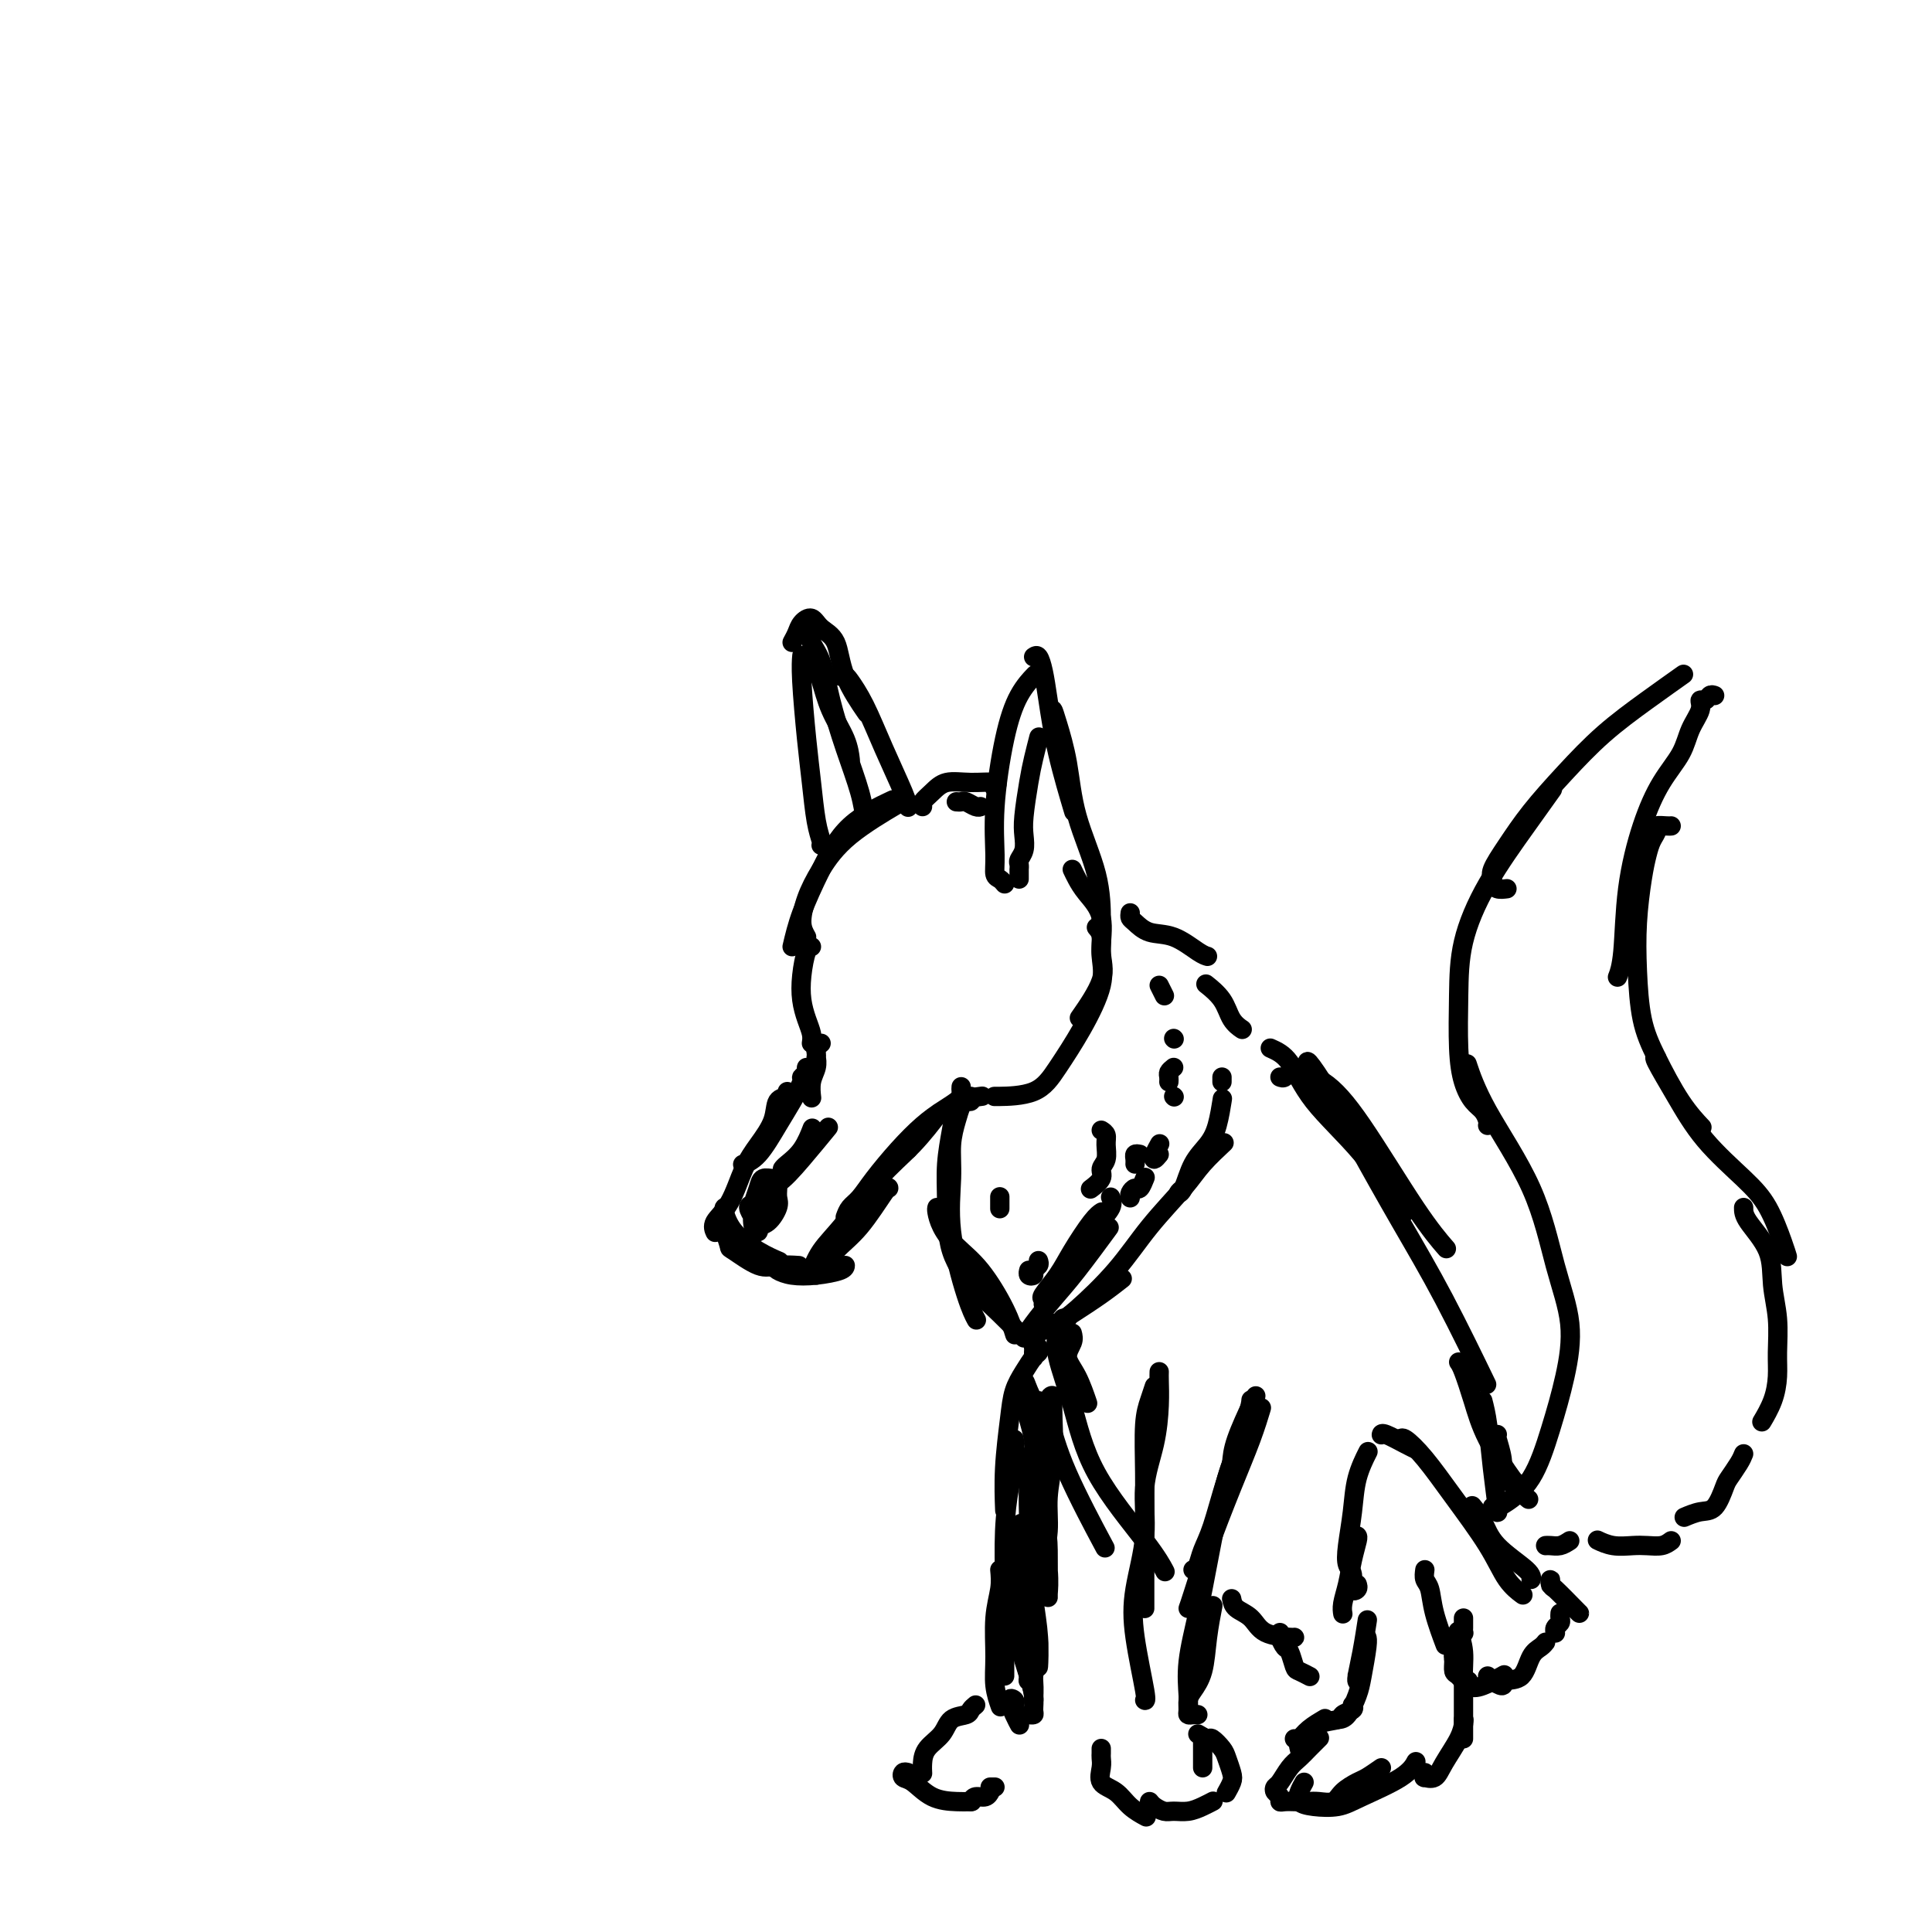 <svg viewBox='0 0 400 400' version='1.1' xmlns='http://www.w3.org/2000/svg' xmlns:xlink='http://www.w3.org/1999/xlink'><g fill='none' stroke='rgb(0,0,0)' stroke-width='4' stroke-linecap='round' stroke-linejoin='round'><path d='M168,216c0.085,-0.597 0.169,-1.193 0,-2c-0.169,-0.807 -0.592,-1.824 -1,-3c-0.408,-1.176 -0.803,-2.511 -1,-4c-0.197,-1.489 -0.197,-3.131 0,-5c0.197,-1.869 0.592,-3.965 1,-5c0.408,-1.035 0.831,-1.010 1,-1c0.169,0.010 0.085,0.005 0,0'/><path d='M164,196c0.510,-2.172 1.021,-4.344 2,-7c0.979,-2.656 2.427,-5.794 4,-9c1.573,-3.206 3.270,-6.478 6,-9c2.730,-2.522 6.494,-4.292 8,-5c1.506,-0.708 0.753,-0.354 0,0'/><path d='M167,194c-0.474,-0.840 -0.949,-1.679 -1,-3c-0.051,-1.321 0.321,-3.122 1,-5c0.679,-1.878 1.667,-3.833 3,-6c1.333,-2.167 3.013,-4.545 6,-7c2.987,-2.455 7.282,-4.987 9,-6c1.718,-1.013 0.859,-0.506 0,0'/><path d='M222,180c0.289,0.609 0.579,1.219 1,2c0.421,0.781 0.974,1.734 2,3c1.026,1.266 2.526,2.845 3,5c0.474,2.155 -0.079,4.887 0,7c0.079,2.113 0.791,3.607 0,6c-0.791,2.393 -3.083,5.684 -4,7c-0.917,1.316 -0.458,0.658 0,0'/><path d='M227,192c0.446,0.516 0.892,1.032 1,2c0.108,0.968 -0.123,2.389 0,4c0.123,1.611 0.600,3.412 0,6c-0.600,2.588 -2.276,5.961 -4,9c-1.724,3.039 -3.495,5.742 -5,8c-1.505,2.258 -2.744,4.069 -5,5c-2.256,0.931 -5.531,0.981 -7,1c-1.469,0.019 -1.134,0.005 -1,0c0.134,-0.005 0.067,-0.003 0,0'/><path d='M170,216c-0.422,0.343 -0.844,0.686 -1,1c-0.156,0.314 -0.046,0.600 0,1c0.046,0.400 0.026,0.913 0,1c-0.026,0.087 -0.060,-0.253 0,0c0.060,0.253 0.212,1.099 0,2c-0.212,0.901 -0.788,1.858 -1,3c-0.212,1.142 -0.061,2.469 0,3c0.061,0.531 0.030,0.265 0,0'/><path d='M167,222c-0.033,-0.507 -0.067,-1.014 0,-1c0.067,0.014 0.234,0.549 0,1c-0.234,0.451 -0.870,0.817 -1,1c-0.130,0.183 0.245,0.182 0,1c-0.245,0.818 -1.110,2.454 -2,4c-0.890,1.546 -1.806,3.002 -3,5c-1.194,1.998 -2.668,4.538 -4,6c-1.332,1.462 -2.524,1.846 -3,2c-0.476,0.154 -0.238,0.077 0,0'/><path d='M163,226c0.215,0.397 0.431,0.795 0,1c-0.431,0.205 -1.507,0.218 -2,1c-0.493,0.782 -0.402,2.334 -1,4c-0.598,1.666 -1.883,3.445 -3,5c-1.117,1.555 -2.064,2.886 -3,5c-0.936,2.114 -1.859,5.010 -3,7c-1.141,1.990 -2.499,3.074 -3,4c-0.501,0.926 -0.143,1.693 0,2c0.143,0.307 0.072,0.153 0,0'/><path d='M150,250c0.029,-0.020 0.057,-0.040 0,0c-0.057,0.040 -0.200,0.141 0,1c0.200,0.859 0.744,2.478 2,4c1.256,1.522 3.223,2.948 5,4c1.777,1.052 3.365,1.729 4,2c0.635,0.271 0.318,0.135 0,0'/><path d='M149,253c0.306,0.512 0.611,1.023 1,2c0.389,0.977 0.861,2.419 1,3c0.139,0.581 -0.057,0.299 1,1c1.057,0.701 3.366,2.384 5,3c1.634,0.616 2.594,0.166 4,0c1.406,-0.166 3.259,-0.047 4,0c0.741,0.047 0.371,0.024 0,0'/><path d='M159,261c0.370,0.338 0.740,0.676 1,1c0.260,0.324 0.409,0.633 1,1c0.591,0.367 1.622,0.792 3,1c1.378,0.208 3.101,0.200 5,0c1.899,-0.200 3.973,-0.592 5,-1c1.027,-0.408 1.008,-0.831 1,-1c-0.008,-0.169 -0.004,-0.085 0,0'/><path d='M169,263c0.196,0.356 0.392,0.712 1,0c0.608,-0.712 1.627,-2.492 3,-4c1.373,-1.508 3.100,-2.744 5,-5c1.900,-2.256 3.973,-5.530 5,-7c1.027,-1.470 1.008,-1.134 1,-1c-0.008,0.134 -0.004,0.067 0,0'/><path d='M169,264c-0.391,-0.512 -0.781,-1.023 -1,-1c-0.219,0.023 -0.265,0.582 0,0c0.265,-0.582 0.842,-2.304 2,-4c1.158,-1.696 2.896,-3.366 5,-6c2.104,-2.634 4.574,-6.232 7,-9c2.426,-2.768 4.807,-4.707 7,-7c2.193,-2.293 4.198,-4.941 5,-6c0.802,-1.059 0.401,-0.530 0,0'/><path d='M175,252c0.256,-0.701 0.511,-1.402 1,-2c0.489,-0.598 1.211,-1.094 2,-2c0.789,-0.906 1.643,-2.221 3,-4c1.357,-1.779 3.215,-4.021 5,-6c1.785,-1.979 3.498,-3.693 5,-5c1.502,-1.307 2.794,-2.206 4,-3c1.206,-0.794 2.325,-1.483 3,-2c0.675,-0.517 0.907,-0.862 1,-1c0.093,-0.138 0.046,-0.069 0,0'/><path d='M188,238c-0.281,-0.152 -0.562,-0.303 0,-1c0.562,-0.697 1.965,-1.938 3,-3c1.035,-1.062 1.700,-1.944 3,-3c1.300,-1.056 3.235,-2.284 5,-3c1.765,-0.716 3.362,-0.919 4,-1c0.638,-0.081 0.319,-0.041 0,0'/><path d='M208,183c-0.306,-0.375 -0.613,-0.751 -1,-1c-0.387,-0.249 -0.856,-0.373 -1,-1c-0.144,-0.627 0.035,-1.759 0,-4c-0.035,-2.241 -0.286,-5.592 0,-10c0.286,-4.408 1.108,-9.872 2,-14c0.892,-4.128 1.856,-6.919 3,-9c1.144,-2.081 2.470,-3.452 3,-4c0.530,-0.548 0.265,-0.274 0,0'/><path d='M214,136c0.330,-0.224 0.660,-0.447 1,0c0.340,0.447 0.691,1.565 1,3c0.309,1.435 0.578,3.189 1,6c0.422,2.811 0.998,6.680 2,11c1.002,4.320 2.429,9.091 3,11c0.571,1.909 0.285,0.954 0,0'/><path d='M218,149c0.016,-0.265 0.033,-0.530 0,-1c-0.033,-0.470 -0.114,-1.144 0,-1c0.114,0.144 0.423,1.107 1,3c0.577,1.893 1.423,4.718 2,8c0.577,3.282 0.887,7.023 2,11c1.113,3.977 3.030,8.190 4,12c0.970,3.810 0.992,7.218 1,9c0.008,1.782 0.002,1.938 0,2c-0.002,0.062 -0.001,0.031 0,0'/><path d='M170,175c0.089,-0.162 0.178,-0.325 0,-1c-0.178,-0.675 -0.622,-1.863 -1,-4c-0.378,-2.137 -0.690,-5.225 -1,-8c-0.310,-2.775 -0.619,-5.239 -1,-9c-0.381,-3.761 -0.833,-8.820 -1,-12c-0.167,-3.180 -0.048,-4.480 0,-5c0.048,-0.520 0.024,-0.260 0,0'/><path d='M164,133c0.360,-0.662 0.720,-1.324 1,-2c0.280,-0.676 0.481,-1.367 1,-2c0.519,-0.633 1.355,-1.209 2,-1c0.645,0.209 1.098,1.202 2,2c0.902,0.798 2.252,1.399 3,3c0.748,1.601 0.894,4.200 2,7c1.106,2.800 3.173,5.800 4,7c0.827,1.200 0.413,0.600 0,0'/><path d='M174,140c0.376,-0.017 0.752,-0.034 1,0c0.248,0.034 0.368,0.118 1,1c0.632,0.882 1.777,2.562 3,5c1.223,2.438 2.524,5.633 4,9c1.476,3.367 3.128,6.907 4,9c0.872,2.093 0.963,2.741 1,3c0.037,0.259 0.018,0.130 0,0'/><path d='M169,136c-0.075,0.647 -0.150,1.295 0,2c0.150,0.705 0.524,1.468 1,3c0.476,1.532 1.056,3.833 2,6c0.944,2.167 2.254,4.199 3,6c0.746,1.801 0.927,3.372 1,4c0.073,0.628 0.036,0.314 0,0'/><path d='M168,133c-0.013,-0.804 -0.026,-1.609 0,-2c0.026,-0.391 0.093,-0.370 0,0c-0.093,0.370 -0.344,1.087 0,2c0.344,0.913 1.283,2.021 2,4c0.717,1.979 1.211,4.829 2,8c0.789,3.171 1.871,6.664 3,10c1.129,3.336 2.304,6.513 3,9c0.696,2.487 0.913,4.282 1,5c0.087,0.718 0.043,0.359 0,0'/><path d='M211,182c-0.001,-0.303 -0.001,-0.605 0,-1c0.001,-0.395 0.004,-0.881 0,-1c-0.004,-0.119 -0.015,0.131 0,0c0.015,-0.131 0.056,-0.643 0,-1c-0.056,-0.357 -0.208,-0.559 0,-1c0.208,-0.441 0.776,-1.120 1,-2c0.224,-0.880 0.102,-1.960 0,-3c-0.102,-1.040 -0.185,-2.041 0,-4c0.185,-1.959 0.637,-4.876 1,-7c0.363,-2.124 0.636,-3.457 1,-5c0.364,-1.543 0.818,-3.298 1,-4c0.182,-0.702 0.091,-0.351 0,0'/><path d='M191,167c-0.165,-0.257 -0.330,-0.515 0,-1c0.330,-0.485 1.157,-1.198 2,-2c0.843,-0.802 1.704,-1.693 3,-2c1.296,-0.307 3.028,-0.031 5,0c1.972,0.031 4.185,-0.184 5,0c0.815,0.184 0.233,0.767 0,1c-0.233,0.233 -0.116,0.117 0,0'/><path d='M198,166c0.362,0.030 0.724,0.061 1,0c0.276,-0.061 0.466,-0.212 1,0c0.534,0.212 1.413,0.788 2,1c0.587,0.212 0.882,0.061 1,0c0.118,-0.061 0.059,-0.030 0,0'/><path d='M201,227c0.089,0.437 0.178,0.873 0,1c-0.178,0.127 -0.621,-0.056 -1,0c-0.379,0.056 -0.692,0.353 -1,1c-0.308,0.647 -0.609,1.646 -1,3c-0.391,1.354 -0.872,3.064 -1,5c-0.128,1.936 0.095,4.099 0,7c-0.095,2.901 -0.510,6.540 0,11c0.510,4.460 1.945,9.739 3,13c1.055,3.261 1.730,4.503 2,5c0.270,0.497 0.135,0.248 0,0'/><path d='M199,225c-0.024,0.341 -0.049,0.683 0,1c0.049,0.317 0.171,0.611 0,1c-0.171,0.389 -0.634,0.874 -1,2c-0.366,1.126 -0.633,2.895 -1,5c-0.367,2.105 -0.832,4.548 -1,7c-0.168,2.452 -0.038,4.913 0,8c0.038,3.087 -0.018,6.800 1,10c1.018,3.200 3.108,5.889 5,8c1.892,2.111 3.586,3.645 5,5c1.414,1.355 2.547,2.530 3,3c0.453,0.470 0.227,0.235 0,0'/><path d='M194,250c-0.053,0.178 -0.106,0.356 0,1c0.106,0.644 0.372,1.753 1,3c0.628,1.247 1.618,2.632 3,4c1.382,1.368 3.155,2.720 5,5c1.845,2.280 3.763,5.487 5,8c1.237,2.513 1.795,4.330 2,5c0.205,0.670 0.059,0.191 0,0c-0.059,-0.191 -0.029,-0.096 0,0'/><path d='M212,277c0.496,-0.820 0.992,-1.640 2,-3c1.008,-1.360 2.528,-3.262 4,-5c1.472,-1.738 2.896,-3.314 5,-6c2.104,-2.686 4.887,-6.482 6,-8c1.113,-1.518 0.557,-0.759 0,0'/><path d='M213,276c0.194,0.048 0.389,0.097 1,0c0.611,-0.097 1.639,-0.338 3,-1c1.361,-0.662 3.056,-1.744 5,-3c1.944,-1.256 4.139,-2.684 6,-4c1.861,-1.316 3.389,-2.519 4,-3c0.611,-0.481 0.306,-0.241 0,0'/><path d='M217,274c0.377,-0.042 0.755,-0.083 1,0c0.245,0.083 0.358,0.291 1,0c0.642,-0.291 1.811,-1.080 4,-3c2.189,-1.920 5.396,-4.970 8,-8c2.604,-3.030 4.604,-6.038 7,-9c2.396,-2.962 5.189,-5.876 7,-8c1.811,-2.124 2.642,-3.456 4,-5c1.358,-1.544 3.245,-3.298 4,-4c0.755,-0.702 0.377,-0.351 0,0'/><path d='M245,246c-0.496,0.411 -0.992,0.822 -1,1c-0.008,0.178 0.471,0.124 1,-1c0.529,-1.124 1.109,-3.318 2,-5c0.891,-1.682 2.095,-2.853 3,-4c0.905,-1.147 1.513,-2.270 2,-4c0.487,-1.730 0.853,-4.066 1,-5c0.147,-0.934 0.073,-0.467 0,0'/><path d='M253,224c0.000,-0.417 0.000,-0.833 0,-1c0.000,-0.167 0.000,-0.083 0,0'/><path d='M234,189c-0.053,0.368 -0.106,0.736 0,1c0.106,0.264 0.372,0.425 1,1c0.628,0.575 1.619,1.566 3,2c1.381,0.434 3.154,0.312 5,1c1.846,0.688 3.766,2.185 5,3c1.234,0.815 1.781,0.947 2,1c0.219,0.053 0.109,0.026 0,0'/><path d='M250,204c-0.295,-0.234 -0.590,-0.469 0,0c0.590,0.469 2.065,1.641 3,3c0.935,1.359 1.329,2.904 2,4c0.671,1.096 1.620,1.742 2,2c0.380,0.258 0.190,0.129 0,0'/><path d='M222,276c0.158,0.587 0.316,1.174 0,2c-0.316,0.826 -1.105,1.892 -1,3c0.105,1.108 1.105,2.260 2,4c0.895,1.740 1.684,4.069 2,5c0.316,0.931 0.158,0.466 0,0'/><path d='M263,217c1.364,0.608 2.727,1.215 4,3c1.273,1.785 2.455,4.746 5,8c2.545,3.254 6.455,6.799 10,11c3.545,4.201 6.727,9.057 8,11c1.273,1.943 0.636,0.971 0,0'/><path d='M265,223c0.334,0.133 0.667,0.266 1,0c0.333,-0.266 0.664,-0.932 2,-1c1.336,-0.068 3.676,0.462 6,2c2.324,1.538 4.633,4.082 8,9c3.367,4.918 7.791,12.209 11,17c3.209,4.791 5.203,7.083 6,8c0.797,0.917 0.399,0.458 0,0'/><path d='M271,222c0.088,-0.189 0.176,-0.378 0,-1c-0.176,-0.622 -0.617,-1.678 0,-1c0.617,0.678 2.293,3.091 4,6c1.707,2.909 3.446,6.312 6,11c2.554,4.688 5.922,10.659 9,16c3.078,5.341 5.867,10.053 9,16c3.133,5.947 6.609,13.128 8,16c1.391,2.872 0.695,1.436 0,0'/><path d='M307,290c0.340,1.329 0.679,2.657 1,5c0.321,2.343 0.622,5.700 1,9c0.378,3.300 0.833,6.542 1,8c0.167,1.458 0.048,1.131 0,1c-0.048,-0.131 -0.024,-0.065 0,0'/><path d='M217,293c0.911,3.511 1.822,7.022 4,12c2.178,4.978 5.622,11.422 7,14c1.378,2.578 0.689,1.289 0,0'/><path d='M221,273c-0.448,-0.078 -0.896,-0.155 -1,0c-0.104,0.155 0.136,0.544 0,1c-0.136,0.456 -0.647,0.981 -1,2c-0.353,1.019 -0.546,2.533 0,5c0.546,2.467 1.831,5.888 3,10c1.169,4.112 2.220,8.917 5,14c2.780,5.083 7.287,10.445 10,14c2.713,3.555 3.632,5.301 4,6c0.368,0.699 0.184,0.349 0,0'/><path d='M239,287c-0.309,0.931 -0.619,1.863 -1,3c-0.381,1.137 -0.834,2.480 -1,5c-0.166,2.520 -0.044,6.216 0,10c0.044,3.784 0.012,7.655 0,11c-0.012,3.345 -0.003,6.165 0,9c0.003,2.835 0.001,5.686 0,7c-0.001,1.314 -0.000,1.090 0,1c0.000,-0.090 0.000,-0.045 0,0'/><path d='M240,284c-0.013,0.465 -0.026,0.930 0,2c0.026,1.070 0.091,2.744 0,5c-0.091,2.256 -0.338,5.093 -1,8c-0.662,2.907 -1.739,5.883 -2,9c-0.261,3.117 0.294,6.376 0,10c-0.294,3.624 -1.438,7.612 -2,11c-0.562,3.388 -0.542,6.176 0,10c0.542,3.824 1.608,8.683 2,11c0.392,2.317 0.112,2.090 0,2c-0.112,-0.090 -0.056,-0.045 0,0'/><path d='M214,281c0.002,0.093 0.004,0.185 0,0c-0.004,-0.185 -0.015,-0.649 0,-1c0.015,-0.351 0.054,-0.590 0,-1c-0.054,-0.410 -0.202,-0.991 0,-1c0.202,-0.009 0.755,0.555 1,1c0.245,0.445 0.182,0.771 0,1c-0.182,0.229 -0.483,0.360 -1,1c-0.517,0.640 -1.249,1.787 -2,3c-0.751,1.213 -1.522,2.491 -2,4c-0.478,1.509 -0.664,3.250 -1,6c-0.336,2.750 -0.821,6.510 -1,10c-0.179,3.490 -0.051,6.712 0,8c0.051,1.288 0.026,0.644 0,0'/><path d='M210,298c0.083,1.749 0.166,3.497 0,5c-0.166,1.503 -0.580,2.759 -1,5c-0.420,2.241 -0.845,5.466 -1,9c-0.155,3.534 -0.042,7.378 0,11c0.042,3.622 0.011,7.022 0,10c-0.011,2.978 -0.003,5.532 0,7c0.003,1.468 0.001,1.848 0,2c-0.001,0.152 -0.000,0.076 0,0'/><path d='M207,325c0.115,1.214 0.231,2.427 0,4c-0.231,1.573 -0.808,3.504 -1,6c-0.192,2.496 0.000,5.556 0,8c0.000,2.444 -0.192,4.274 0,6c0.192,1.726 0.769,3.350 1,4c0.231,0.650 0.115,0.325 0,0'/><path d='M202,353c-0.390,0.320 -0.780,0.641 -1,1c-0.220,0.359 -0.269,0.757 -1,1c-0.731,0.243 -2.143,0.332 -3,1c-0.857,0.668 -1.158,1.917 -2,3c-0.842,1.083 -2.226,2.002 -3,3c-0.774,0.998 -0.939,2.076 -1,3c-0.061,0.924 -0.017,1.692 0,2c0.017,0.308 0.009,0.154 0,0'/><path d='M188,367c-0.385,-0.105 -0.771,-0.210 -1,0c-0.229,0.210 -0.303,0.736 0,1c0.303,0.264 0.982,0.267 2,1c1.018,0.733 2.376,2.196 4,3c1.624,0.804 3.514,0.947 5,1c1.486,0.053 2.567,0.015 3,0c0.433,-0.015 0.216,-0.008 0,0'/><path d='M201,373c0.226,-0.452 0.452,-0.905 1,-1c0.548,-0.095 1.417,0.167 2,0c0.583,-0.167 0.881,-0.762 1,-1c0.119,-0.238 0.060,-0.119 0,0'/><path d='M210,353c0.136,-0.348 0.271,-0.695 0,-1c-0.271,-0.305 -0.949,-0.566 -1,0c-0.051,0.566 0.525,1.960 1,3c0.475,1.040 0.850,1.726 1,2c0.150,0.274 0.075,0.137 0,0'/><path d='M228,362c0.005,0.349 0.010,0.697 0,1c-0.010,0.303 -0.037,0.560 0,1c0.037,0.440 0.136,1.064 0,2c-0.136,0.936 -0.509,2.185 0,3c0.509,0.815 1.899,1.198 3,2c1.101,0.802 1.912,2.024 3,3c1.088,0.976 2.454,1.708 3,2c0.546,0.292 0.273,0.146 0,0'/><path d='M238,373c0.238,0.308 0.476,0.616 1,1c0.524,0.384 1.335,0.845 2,1c0.665,0.155 1.184,0.003 2,0c0.816,-0.003 1.930,0.144 3,0c1.070,-0.144 2.096,-0.577 3,-1c0.904,-0.423 1.687,-0.835 2,-1c0.313,-0.165 0.157,-0.082 0,0'/><path d='M249,366c0.000,-0.316 0.000,-0.632 0,-1c0.000,-0.368 0.000,-0.789 0,-1c0.000,-0.211 -0.000,-0.211 0,-1c0.000,-0.789 0.000,-2.368 0,-3c0.000,-0.632 0.000,-0.316 0,0'/><path d='M248,359c0.787,0.473 1.573,0.946 2,1c0.427,0.054 0.494,-0.309 1,0c0.506,0.309 1.453,1.292 2,2c0.547,0.708 0.696,1.143 1,2c0.304,0.857 0.762,2.137 1,3c0.238,0.863 0.256,1.309 0,2c-0.256,0.691 -0.788,1.626 -1,2c-0.212,0.374 -0.106,0.187 0,0'/><path d='M248,355c-0.308,-0.017 -0.617,-0.034 -1,0c-0.383,0.034 -0.842,0.119 -1,0c-0.158,-0.119 -0.015,-0.441 0,-1c0.015,-0.559 -0.097,-1.356 0,-2c0.097,-0.644 0.405,-1.137 1,-2c0.595,-0.863 1.479,-2.097 2,-4c0.521,-1.903 0.679,-4.474 1,-7c0.321,-2.526 0.806,-5.007 1,-6c0.194,-0.993 0.097,-0.496 0,0'/><path d='M246,353c-0.013,0.614 -0.026,1.228 0,1c0.026,-0.228 0.090,-1.300 0,-3c-0.090,-1.700 -0.333,-4.030 0,-7c0.333,-2.970 1.242,-6.579 2,-10c0.758,-3.421 1.366,-6.654 2,-10c0.634,-3.346 1.294,-6.804 2,-10c0.706,-3.196 1.459,-6.130 2,-8c0.541,-1.870 0.869,-2.677 1,-3c0.131,-0.323 0.066,-0.161 0,0'/><path d='M246,333c0.206,-0.575 0.413,-1.150 1,-3c0.587,-1.850 1.555,-4.976 3,-9c1.445,-4.024 3.367,-8.944 5,-13c1.633,-4.056 2.978,-7.246 4,-10c1.022,-2.754 1.721,-5.073 2,-6c0.279,-0.927 0.140,-0.464 0,0'/><path d='M247,325c0.354,-0.177 0.708,-0.354 1,-1c0.292,-0.646 0.523,-1.760 1,-3c0.477,-1.240 1.200,-2.606 2,-5c0.800,-2.394 1.678,-5.817 3,-10c1.322,-4.183 3.087,-9.126 4,-12c0.913,-2.874 0.975,-3.678 1,-4c0.025,-0.322 0.012,-0.161 0,0'/><path d='M255,303c0.113,-1.381 0.226,-2.762 1,-5c0.774,-2.238 2.208,-5.333 3,-7c0.792,-1.667 0.940,-1.905 1,-2c0.060,-0.095 0.030,-0.048 0,0'/><path d='M215,290c-0.000,0.707 -0.000,1.415 0,2c0.000,0.585 0.000,1.048 0,2c-0.000,0.952 -0.001,2.394 0,4c0.001,1.606 0.004,3.377 0,5c-0.004,1.623 -0.015,3.098 0,5c0.015,1.902 0.057,4.230 0,6c-0.057,1.770 -0.211,2.983 0,4c0.211,1.017 0.789,1.839 1,2c0.211,0.161 0.056,-0.338 0,-1c-0.056,-0.662 -0.012,-1.488 0,-3c0.012,-1.512 -0.007,-3.712 0,-6c0.007,-2.288 0.040,-4.664 0,-7c-0.040,-2.336 -0.155,-4.631 0,-7c0.155,-2.369 0.578,-4.811 1,-6c0.422,-1.189 0.841,-1.125 1,-1c0.159,0.125 0.058,0.310 0,1c-0.058,0.690 -0.072,1.886 0,4c0.072,2.114 0.230,5.148 0,8c-0.230,2.852 -0.846,5.524 -1,8c-0.154,2.476 0.156,4.756 0,7c-0.156,2.244 -0.777,4.453 -1,6c-0.223,1.547 -0.047,2.434 0,2c0.047,-0.434 -0.033,-2.187 0,-4c0.033,-1.813 0.180,-3.685 0,-6c-0.180,-2.315 -0.688,-5.072 -1,-8c-0.312,-2.928 -0.430,-6.027 -1,-9c-0.570,-2.973 -1.593,-5.821 -2,-8c-0.407,-2.179 -0.197,-3.689 0,-4c0.197,-0.311 0.383,0.576 1,2c0.617,1.424 1.666,3.383 2,6c0.334,2.617 -0.047,5.890 0,9c0.047,3.110 0.524,6.055 1,9'/><path d='M216,312c0.846,5.609 0.960,6.630 1,9c0.040,2.370 0.007,6.089 0,8c-0.007,1.911 0.013,2.015 0,2c-0.013,-0.015 -0.059,-0.148 0,-1c0.059,-0.852 0.222,-2.421 0,-5c-0.222,-2.579 -0.829,-6.167 -1,-9c-0.171,-2.833 0.094,-4.912 0,-7c-0.094,-2.088 -0.547,-4.186 -1,-6c-0.453,-1.814 -0.907,-3.346 -1,-4c-0.093,-0.654 0.174,-0.432 0,1c-0.174,1.432 -0.789,4.074 -1,7c-0.211,2.926 -0.018,6.137 0,9c0.018,2.863 -0.139,5.378 0,8c0.139,2.622 0.574,5.351 1,8c0.426,2.649 0.843,5.216 1,7c0.157,1.784 0.053,2.783 0,4c-0.053,1.217 -0.055,2.651 0,2c0.055,-0.651 0.168,-3.388 0,-6c-0.168,-2.612 -0.619,-5.100 -1,-8c-0.381,-2.900 -0.694,-6.214 -1,-9c-0.306,-2.786 -0.604,-5.046 -1,-6c-0.396,-0.954 -0.889,-0.603 -1,0c-0.111,0.603 0.159,1.459 0,3c-0.159,1.541 -0.746,3.767 -1,6c-0.254,2.233 -0.173,4.471 0,7c0.173,2.529 0.439,5.347 1,8c0.561,2.653 1.415,5.142 2,7c0.585,1.858 0.899,3.086 1,4c0.101,0.914 -0.011,1.515 0,1c0.011,-0.515 0.146,-2.147 0,-4c-0.146,-1.853 -0.573,-3.926 -1,-6'/><path d='M213,342c-0.380,-2.809 -0.831,-5.330 -1,-8c-0.169,-2.670 -0.055,-5.487 0,-7c0.055,-1.513 0.053,-1.722 0,-2c-0.053,-0.278 -0.157,-0.624 0,0c0.157,0.624 0.574,2.220 1,4c0.426,1.780 0.860,3.745 1,6c0.140,2.255 -0.014,4.801 0,7c0.014,2.199 0.196,4.052 0,5c-0.196,0.948 -0.770,0.991 -1,1c-0.230,0.009 -0.115,-0.015 0,-1c0.115,-0.985 0.230,-2.932 0,-4c-0.230,-1.068 -0.804,-1.258 -1,-2c-0.196,-0.742 -0.014,-2.034 0,-2c0.014,0.034 -0.139,1.396 0,3c0.139,1.604 0.569,3.449 1,5c0.431,1.551 0.861,2.808 1,4c0.139,1.192 -0.014,2.320 0,3c0.014,0.680 0.196,0.914 0,1c-0.196,0.086 -0.770,0.025 -1,0c-0.230,-0.025 -0.115,-0.012 0,0'/><path d='M205,370c0.417,0.000 0.833,0.000 1,0c0.167,0.000 0.083,0.000 0,0'/><path d='M281,328c0.121,0.342 0.242,0.685 0,1c-0.242,0.315 -0.846,0.603 -1,0c-0.154,-0.603 0.143,-2.099 0,-3c-0.143,-0.901 -0.724,-1.209 -1,-2c-0.276,-0.791 -0.245,-2.066 0,-4c0.245,-1.934 0.705,-4.529 1,-7c0.295,-2.471 0.426,-4.819 1,-7c0.574,-2.181 1.593,-4.195 2,-5c0.407,-0.805 0.204,-0.403 0,0'/><path d='M286,297c-0.008,0.053 -0.016,0.105 0,0c0.016,-0.105 0.056,-0.368 1,0c0.944,0.368 2.793,1.368 4,2c1.207,0.632 1.774,0.895 2,1c0.226,0.105 0.113,0.053 0,0'/><path d='M290,298c-0.027,0.074 -0.055,0.149 0,0c0.055,-0.149 0.191,-0.521 1,0c0.809,0.521 2.291,1.937 4,4c1.709,2.063 3.646,4.774 6,8c2.354,3.226 5.126,6.968 7,10c1.874,3.032 2.851,5.355 4,7c1.149,1.645 2.471,2.613 3,3c0.529,0.387 0.264,0.194 0,0'/><path d='M305,312c-0.182,-0.224 -0.364,-0.449 0,0c0.364,0.449 1.274,1.571 2,3c0.726,1.429 1.267,3.167 3,5c1.733,1.833 4.659,3.763 6,5c1.341,1.237 1.097,1.782 1,2c-0.097,0.218 -0.049,0.109 0,0'/><path d='M302,282c0.249,0.346 0.497,0.691 1,2c0.503,1.309 1.259,3.580 2,6c0.741,2.420 1.467,4.989 3,8c1.533,3.011 3.874,6.465 5,8c1.126,1.535 1.036,1.153 1,1c-0.036,-0.153 -0.018,-0.076 0,0'/><path d='M310,297c-0.115,0.059 -0.230,0.118 0,1c0.230,0.882 0.804,2.587 1,4c0.196,1.413 0.014,2.534 1,4c0.986,1.466 3.139,3.276 4,4c0.861,0.724 0.431,0.362 0,0'/><path d='M309,312c0.321,0.024 0.642,0.048 1,0c0.358,-0.048 0.753,-0.168 2,-1c1.247,-0.832 3.345,-2.378 5,-5c1.655,-2.622 2.867,-6.321 4,-10c1.133,-3.679 2.186,-7.337 3,-11c0.814,-3.663 1.388,-7.329 1,-11c-0.388,-3.671 -1.736,-7.345 -3,-12c-1.264,-4.655 -2.442,-10.289 -5,-16c-2.558,-5.711 -6.496,-11.499 -9,-16c-2.504,-4.501 -3.572,-7.715 -4,-9c-0.428,-1.285 -0.214,-0.643 0,0'/><path d='M308,233c0.067,-0.234 0.133,-0.469 0,-1c-0.133,-0.531 -0.467,-1.359 -1,-2c-0.533,-0.641 -1.267,-1.096 -2,-2c-0.733,-0.904 -1.466,-2.255 -2,-4c-0.534,-1.745 -0.868,-3.882 -1,-7c-0.132,-3.118 -0.063,-7.218 0,-11c0.063,-3.782 0.119,-7.245 1,-11c0.881,-3.755 2.587,-7.800 5,-12c2.413,-4.200 5.534,-8.554 8,-12c2.466,-3.446 4.276,-5.985 5,-7c0.724,-1.015 0.362,-0.508 0,0'/><path d='M312,184c-0.728,0.091 -1.455,0.183 -2,0c-0.545,-0.183 -0.907,-0.640 -1,-1c-0.093,-0.360 0.083,-0.624 0,-1c-0.083,-0.376 -0.423,-0.864 0,-2c0.423,-1.136 1.611,-2.921 3,-5c1.389,-2.079 2.979,-4.453 5,-7c2.021,-2.547 4.471,-5.267 7,-8c2.529,-2.733 5.136,-5.478 8,-8c2.864,-2.522 5.984,-4.820 9,-7c3.016,-2.180 5.927,-4.241 7,-5c1.073,-0.759 0.306,-0.217 0,0c-0.306,0.217 -0.153,0.108 0,0'/><path d='M355,144c-0.343,-0.123 -0.687,-0.246 -1,0c-0.313,0.246 -0.596,0.861 -1,1c-0.404,0.139 -0.929,-0.199 -1,0c-0.071,0.199 0.312,0.935 0,2c-0.312,1.065 -1.320,2.459 -2,4c-0.680,1.541 -1.032,3.230 -2,5c-0.968,1.770 -2.550,3.620 -4,6c-1.450,2.380 -2.767,5.290 -4,9c-1.233,3.710 -2.382,8.221 -3,13c-0.618,4.779 -0.705,9.825 -1,13c-0.295,3.175 -0.799,4.479 -1,5c-0.201,0.521 -0.101,0.261 0,0'/><path d='M346,171c-0.190,0.019 -0.380,0.038 -1,0c-0.620,-0.038 -1.672,-0.131 -2,0c-0.328,0.131 0.066,0.488 0,1c-0.066,0.512 -0.593,1.178 -1,2c-0.407,0.822 -0.696,1.800 -1,3c-0.304,1.200 -0.624,2.624 -1,5c-0.376,2.376 -0.808,5.706 -1,9c-0.192,3.294 -0.146,6.554 0,10c0.146,3.446 0.390,7.078 1,10c0.610,2.922 1.586,5.134 3,8c1.414,2.866 3.265,6.387 5,9c1.735,2.613 3.353,4.318 4,5c0.647,0.682 0.324,0.341 0,0'/><path d='M343,219c-0.327,-0.153 -0.653,-0.305 0,1c0.653,1.305 2.287,4.068 4,7c1.713,2.932 3.506,6.033 6,9c2.494,2.967 5.688,5.801 8,8c2.313,2.199 3.744,3.765 5,6c1.256,2.235 2.338,5.140 3,7c0.662,1.860 0.903,2.674 1,3c0.097,0.326 0.048,0.163 0,0'/><path d='M361,250c-0.008,0.757 -0.016,1.514 1,3c1.016,1.486 3.057,3.702 4,6c0.943,2.298 0.787,4.680 1,7c0.213,2.320 0.796,4.580 1,7c0.204,2.420 0.030,4.999 0,7c-0.030,2.001 0.085,3.423 0,5c-0.085,1.577 -0.369,3.309 -1,5c-0.631,1.691 -1.609,3.340 -2,4c-0.391,0.660 -0.196,0.330 0,0'/><path d='M361,301c-0.215,0.535 -0.430,1.071 -1,2c-0.570,0.929 -1.495,2.253 -2,3c-0.505,0.747 -0.591,0.918 -1,2c-0.409,1.082 -1.141,3.073 -2,4c-0.859,0.927 -1.847,0.788 -3,1c-1.153,0.212 -2.472,0.775 -3,1c-0.528,0.225 -0.264,0.113 0,0'/><path d='M346,319c-0.571,0.421 -1.141,0.841 -2,1c-0.859,0.159 -2.006,0.056 -3,0c-0.994,-0.056 -1.833,-0.067 -3,0c-1.167,0.067 -2.660,0.210 -4,0c-1.340,-0.210 -2.526,-0.774 -3,-1c-0.474,-0.226 -0.237,-0.113 0,0'/><path d='M325,319c-0.649,0.423 -1.298,0.845 -2,1c-0.702,0.155 -1.458,0.042 -2,0c-0.542,-0.042 -0.869,-0.012 -1,0c-0.131,0.012 -0.065,0.006 0,0'/><path d='M322,329c-0.423,-0.279 -0.845,-0.558 -1,-1c-0.155,-0.442 -0.041,-1.047 0,-1c0.041,0.047 0.011,0.745 0,1c-0.011,0.255 -0.003,0.068 1,1c1.003,0.932 3.001,2.982 4,4c0.999,1.018 1.000,1.005 1,1c0.000,-0.005 0.000,-0.003 0,0'/><path d='M281,318c0.091,0.093 0.182,0.186 0,1c-0.182,0.814 -0.637,2.348 -1,4c-0.363,1.652 -0.633,3.422 -1,5c-0.367,1.578 -0.829,2.963 -1,4c-0.171,1.037 -0.049,1.725 0,2c0.049,0.275 0.024,0.138 0,0'/><path d='M280,353c0.225,0.336 0.451,0.671 0,1c-0.451,0.329 -1.578,0.650 -2,1c-0.422,0.350 -0.137,0.728 -1,1c-0.863,0.272 -2.872,0.438 -4,1c-1.128,0.563 -1.375,1.522 -2,2c-0.625,0.478 -1.630,0.475 -2,1c-0.370,0.525 -0.106,1.579 0,2c0.106,0.421 0.053,0.211 0,0'/><path d='M270,369c-0.366,0.647 -0.731,1.293 -1,2c-0.269,0.707 -0.441,1.473 0,2c0.441,0.527 1.495,0.813 3,1c1.505,0.187 3.461,0.274 5,0c1.539,-0.274 2.660,-0.908 5,-2c2.340,-1.092 5.899,-2.640 8,-4c2.101,-1.360 2.743,-2.531 3,-3c0.257,-0.469 0.128,-0.234 0,0'/><path d='M295,367c0.050,0.438 0.101,0.876 0,1c-0.101,0.124 -0.353,-0.065 0,0c0.353,0.065 1.310,0.385 2,0c0.690,-0.385 1.113,-1.474 2,-3c0.887,-1.526 2.239,-3.488 3,-5c0.761,-1.512 0.932,-2.575 1,-3c0.068,-0.425 0.034,-0.213 0,0'/><path d='M303,356c0.000,0.000 0.100,0.100 0.1,0.1'/><path d='M286,366c-1.122,0.776 -2.243,1.553 -3,2c-0.757,0.447 -1.148,0.565 -2,1c-0.852,0.435 -2.165,1.188 -3,2c-0.835,0.812 -1.190,1.682 -2,2c-0.810,0.318 -2.073,0.085 -3,0c-0.927,-0.085 -1.519,-0.023 -2,0c-0.481,0.023 -0.852,0.007 -1,0c-0.148,-0.007 -0.074,-0.003 0,0'/><path d='M268,360c0.286,0.167 0.571,0.333 1,0c0.429,-0.333 1.000,-1.167 2,-2c1.000,-0.833 2.429,-1.667 3,-2c0.571,-0.333 0.286,-0.167 0,0'/><path d='M277,356c0.641,-0.047 1.282,-0.093 2,-1c0.718,-0.907 1.513,-2.674 2,-4c0.487,-1.326 0.667,-2.211 1,-4c0.333,-1.789 0.821,-4.482 1,-6c0.179,-1.518 0.051,-1.862 0,-2c-0.051,-0.138 -0.026,-0.069 0,0'/><path d='M281,347c-0.006,-0.116 -0.012,-0.232 0,0c0.012,0.232 0.042,0.811 0,1c-0.042,0.189 -0.156,-0.011 0,-1c0.156,-0.989 0.580,-2.766 1,-5c0.420,-2.234 0.834,-4.924 1,-6c0.166,-1.076 0.083,-0.538 0,0'/><path d='M295,325c-0.099,0.722 -0.198,1.445 0,2c0.198,0.555 0.692,0.943 1,2c0.308,1.057 0.429,2.785 1,5c0.571,2.215 1.592,4.919 2,6c0.408,1.081 0.204,0.541 0,0'/><path d='M303,335c-0.002,0.339 -0.003,0.679 0,1c0.003,0.321 0.011,0.625 0,1c-0.011,0.375 -0.042,0.822 0,1c0.042,0.178 0.155,0.089 0,0c-0.155,-0.089 -0.578,-0.176 -1,0c-0.422,0.176 -0.841,0.615 -1,1c-0.159,0.385 -0.056,0.716 0,1c0.056,0.284 0.067,0.519 0,1c-0.067,0.481 -0.210,1.206 0,2c0.210,0.794 0.774,1.655 1,2c0.226,0.345 0.113,0.172 0,0'/><path d='M302,342c-0.428,0.366 -0.855,0.732 -1,1c-0.145,0.268 -0.007,0.438 0,1c0.007,0.562 -0.117,1.516 0,2c0.117,0.484 0.473,0.497 1,1c0.527,0.503 1.224,1.496 2,2c0.776,0.504 1.632,0.520 3,0c1.368,-0.520 3.248,-1.577 4,-2c0.752,-0.423 0.376,-0.211 0,0'/><path d='M308,347c0.205,0.279 0.411,0.559 1,1c0.589,0.441 1.562,1.044 2,1c0.438,-0.044 0.342,-0.733 1,-1c0.658,-0.267 2.071,-0.110 3,-1c0.929,-0.890 1.373,-2.826 2,-4c0.627,-1.174 1.438,-1.585 2,-2c0.562,-0.415 0.875,-0.833 1,-1c0.125,-0.167 0.063,-0.084 0,0'/><path d='M322,338c0.030,0.089 0.061,0.178 0,0c-0.061,-0.178 -0.212,-0.622 0,-1c0.212,-0.378 0.789,-0.689 1,-1c0.211,-0.311 0.057,-0.622 0,-1c-0.057,-0.378 -0.016,-0.822 0,-1c0.016,-0.178 0.008,-0.089 0,0'/><path d='M303,360c0.000,-0.210 0.000,-0.419 0,-1c0.000,-0.581 0.000,-1.532 0,-2c0.000,-0.468 0.000,-0.451 0,-1c0.000,-0.549 0.000,-1.663 0,-3c0.000,-1.337 0.000,-2.899 0,-4c0.000,-1.101 0.000,-1.743 0,-2c0.000,-0.257 0.000,-0.128 0,0'/><path d='M303,343c-0.423,0.128 -0.845,0.256 -1,0c-0.155,-0.256 -0.042,-0.896 0,-1c0.042,-0.104 0.011,0.327 0,0c-0.011,-0.327 -0.004,-1.411 0,-2c0.004,-0.589 0.005,-0.683 0,-1c-0.005,-0.317 -0.016,-0.855 0,-1c0.016,-0.145 0.061,0.105 0,0c-0.061,-0.105 -0.226,-0.564 0,0c0.226,0.564 0.844,2.151 1,4c0.156,1.849 -0.150,3.959 0,5c0.150,1.041 0.757,1.012 1,1c0.243,-0.012 0.121,-0.006 0,0'/><path d='M269,373c-0.475,-0.002 -0.949,-0.003 -1,0c-0.051,0.003 0.323,0.012 0,0c-0.323,-0.012 -1.341,-0.045 -2,0c-0.659,0.045 -0.959,0.169 -1,0c-0.041,-0.169 0.177,-0.629 0,-1c-0.177,-0.371 -0.749,-0.652 -1,-1c-0.251,-0.348 -0.181,-0.764 0,-1c0.181,-0.236 0.473,-0.291 1,-1c0.527,-0.709 1.290,-2.071 2,-3c0.710,-0.929 1.365,-1.424 2,-2c0.635,-0.576 1.248,-1.232 2,-2c0.752,-0.768 1.643,-1.648 2,-2c0.357,-0.352 0.178,-0.176 0,0'/><path d='M255,331c0.135,0.702 0.271,1.403 1,2c0.729,0.597 2.052,1.088 3,2c0.948,0.912 1.522,2.244 3,3c1.478,0.756 3.859,0.934 5,1c1.141,0.066 1.040,0.019 1,0c-0.040,-0.019 -0.020,-0.009 0,0'/><path d='M265,338c-0.090,0.204 -0.180,0.407 0,1c0.180,0.593 0.630,1.574 1,2c0.370,0.426 0.660,0.296 1,1c0.340,0.704 0.730,2.240 1,3c0.270,0.760 0.419,0.743 1,1c0.581,0.257 1.595,0.788 2,1c0.405,0.212 0.203,0.106 0,0'/><path d='M216,270c0.074,-0.402 0.148,-0.804 0,-1c-0.148,-0.196 -0.519,-0.186 0,-1c0.519,-0.814 1.929,-2.453 3,-4c1.071,-1.547 1.802,-3.002 3,-5c1.198,-1.998 2.861,-4.538 4,-6c1.139,-1.462 1.754,-1.846 2,-2c0.246,-0.154 0.123,-0.077 0,0'/><path d='M227,255c0.483,0.152 0.967,0.303 1,0c0.033,-0.303 -0.383,-1.061 0,-2c0.383,-0.939 1.565,-2.061 2,-3c0.435,-0.939 0.124,-1.697 0,-2c-0.124,-0.303 -0.062,-0.152 0,0'/><path d='M236,239c-0.423,-0.083 -0.845,-0.166 -1,0c-0.155,0.166 -0.041,0.581 0,1c0.041,0.419 0.011,0.844 0,1c-0.011,0.156 -0.003,0.045 0,0c0.003,-0.045 0.002,-0.022 0,0'/><path d='M234,248c-0.091,-0.293 -0.182,-0.587 0,-1c0.182,-0.413 0.636,-0.946 1,-1c0.364,-0.054 0.636,0.370 1,0c0.364,-0.370 0.818,-1.534 1,-2c0.182,-0.466 0.091,-0.233 0,0'/><path d='M240,239c-0.393,0.476 -0.786,0.952 -1,1c-0.214,0.048 -0.250,-0.333 0,-1c0.250,-0.667 0.786,-1.619 1,-2c0.214,-0.381 0.107,-0.190 0,0'/><path d='M243,227c0.000,0.000 0.100,0.100 0.1,0.1'/><path d='M243,215c0.000,0.000 0.100,0.100 0.1,0.1'/><path d='M240,204c0.417,0.833 0.833,1.667 1,2c0.167,0.333 0.083,0.167 0,0'/><path d='M243,221c-0.423,0.339 -0.845,0.679 -1,1c-0.155,0.321 -0.042,0.625 0,1c0.042,0.375 0.012,0.821 0,1c-0.012,0.179 -0.006,0.089 0,0'/><path d='M228,234c0.432,0.274 0.864,0.548 1,1c0.136,0.452 -0.024,1.081 0,2c0.024,0.919 0.231,2.127 0,3c-0.231,0.873 -0.899,1.411 -1,2c-0.101,0.589 0.365,1.230 0,2c-0.365,0.770 -1.560,1.669 -2,2c-0.440,0.331 -0.126,0.095 0,0c0.126,-0.095 0.063,-0.047 0,0'/><path d='M215,261c0.121,0.338 0.243,0.675 0,1c-0.243,0.325 -0.850,0.637 -1,1c-0.150,0.363 0.156,0.778 0,1c-0.156,0.222 -0.773,0.252 -1,0c-0.227,-0.252 -0.065,-0.786 0,-1c0.065,-0.214 0.032,-0.107 0,0'/><path d='M207,250c0.000,0.222 0.000,0.444 0,0c0.000,-0.444 0.000,-1.556 0,-2c0.000,-0.444 0.000,-0.222 0,0'/><path d='M156,250c-0.097,-0.145 -0.194,-0.289 0,-1c0.194,-0.711 0.679,-1.988 1,-3c0.321,-1.012 0.478,-1.757 1,-2c0.522,-0.243 1.409,0.017 2,0c0.591,-0.017 0.885,-0.309 1,0c0.115,0.309 0.051,1.220 0,2c-0.051,0.780 -0.090,1.428 0,2c0.090,0.572 0.308,1.067 0,2c-0.308,0.933 -1.141,2.304 -2,3c-0.859,0.696 -1.744,0.717 -2,1c-0.256,0.283 0.116,0.830 0,1c-0.116,0.170 -0.722,-0.036 -1,-1c-0.278,-0.964 -0.228,-2.687 0,-4c0.228,-1.313 0.635,-2.218 1,-3c0.365,-0.782 0.687,-1.443 1,-2c0.313,-0.557 0.618,-1.012 1,-1c0.382,0.012 0.842,0.490 1,1c0.158,0.510 0.015,1.053 0,2c-0.015,0.947 0.096,2.299 0,3c-0.096,0.701 -0.401,0.750 -1,1c-0.599,0.250 -1.491,0.701 -2,1c-0.509,0.299 -0.634,0.448 -1,0c-0.366,-0.448 -0.975,-1.491 -1,-2c-0.025,-0.509 0.532,-0.483 1,-1c0.468,-0.517 0.848,-1.576 1,-2c0.152,-0.424 0.076,-0.212 0,0'/><path d='M157,248c0.195,-0.836 0.389,-1.671 1,-2c0.611,-0.329 1.638,-0.150 3,-1c1.362,-0.850 3.059,-2.729 5,-5c1.941,-2.271 4.126,-4.935 5,-6c0.874,-1.065 0.437,-0.533 0,0'/><path d='M162,242c0.143,-0.202 0.286,-0.405 1,-1c0.714,-0.595 2.000,-1.583 3,-3c1.000,-1.417 1.714,-3.262 2,-4c0.286,-0.738 0.143,-0.369 0,0'/></g>
</svg>